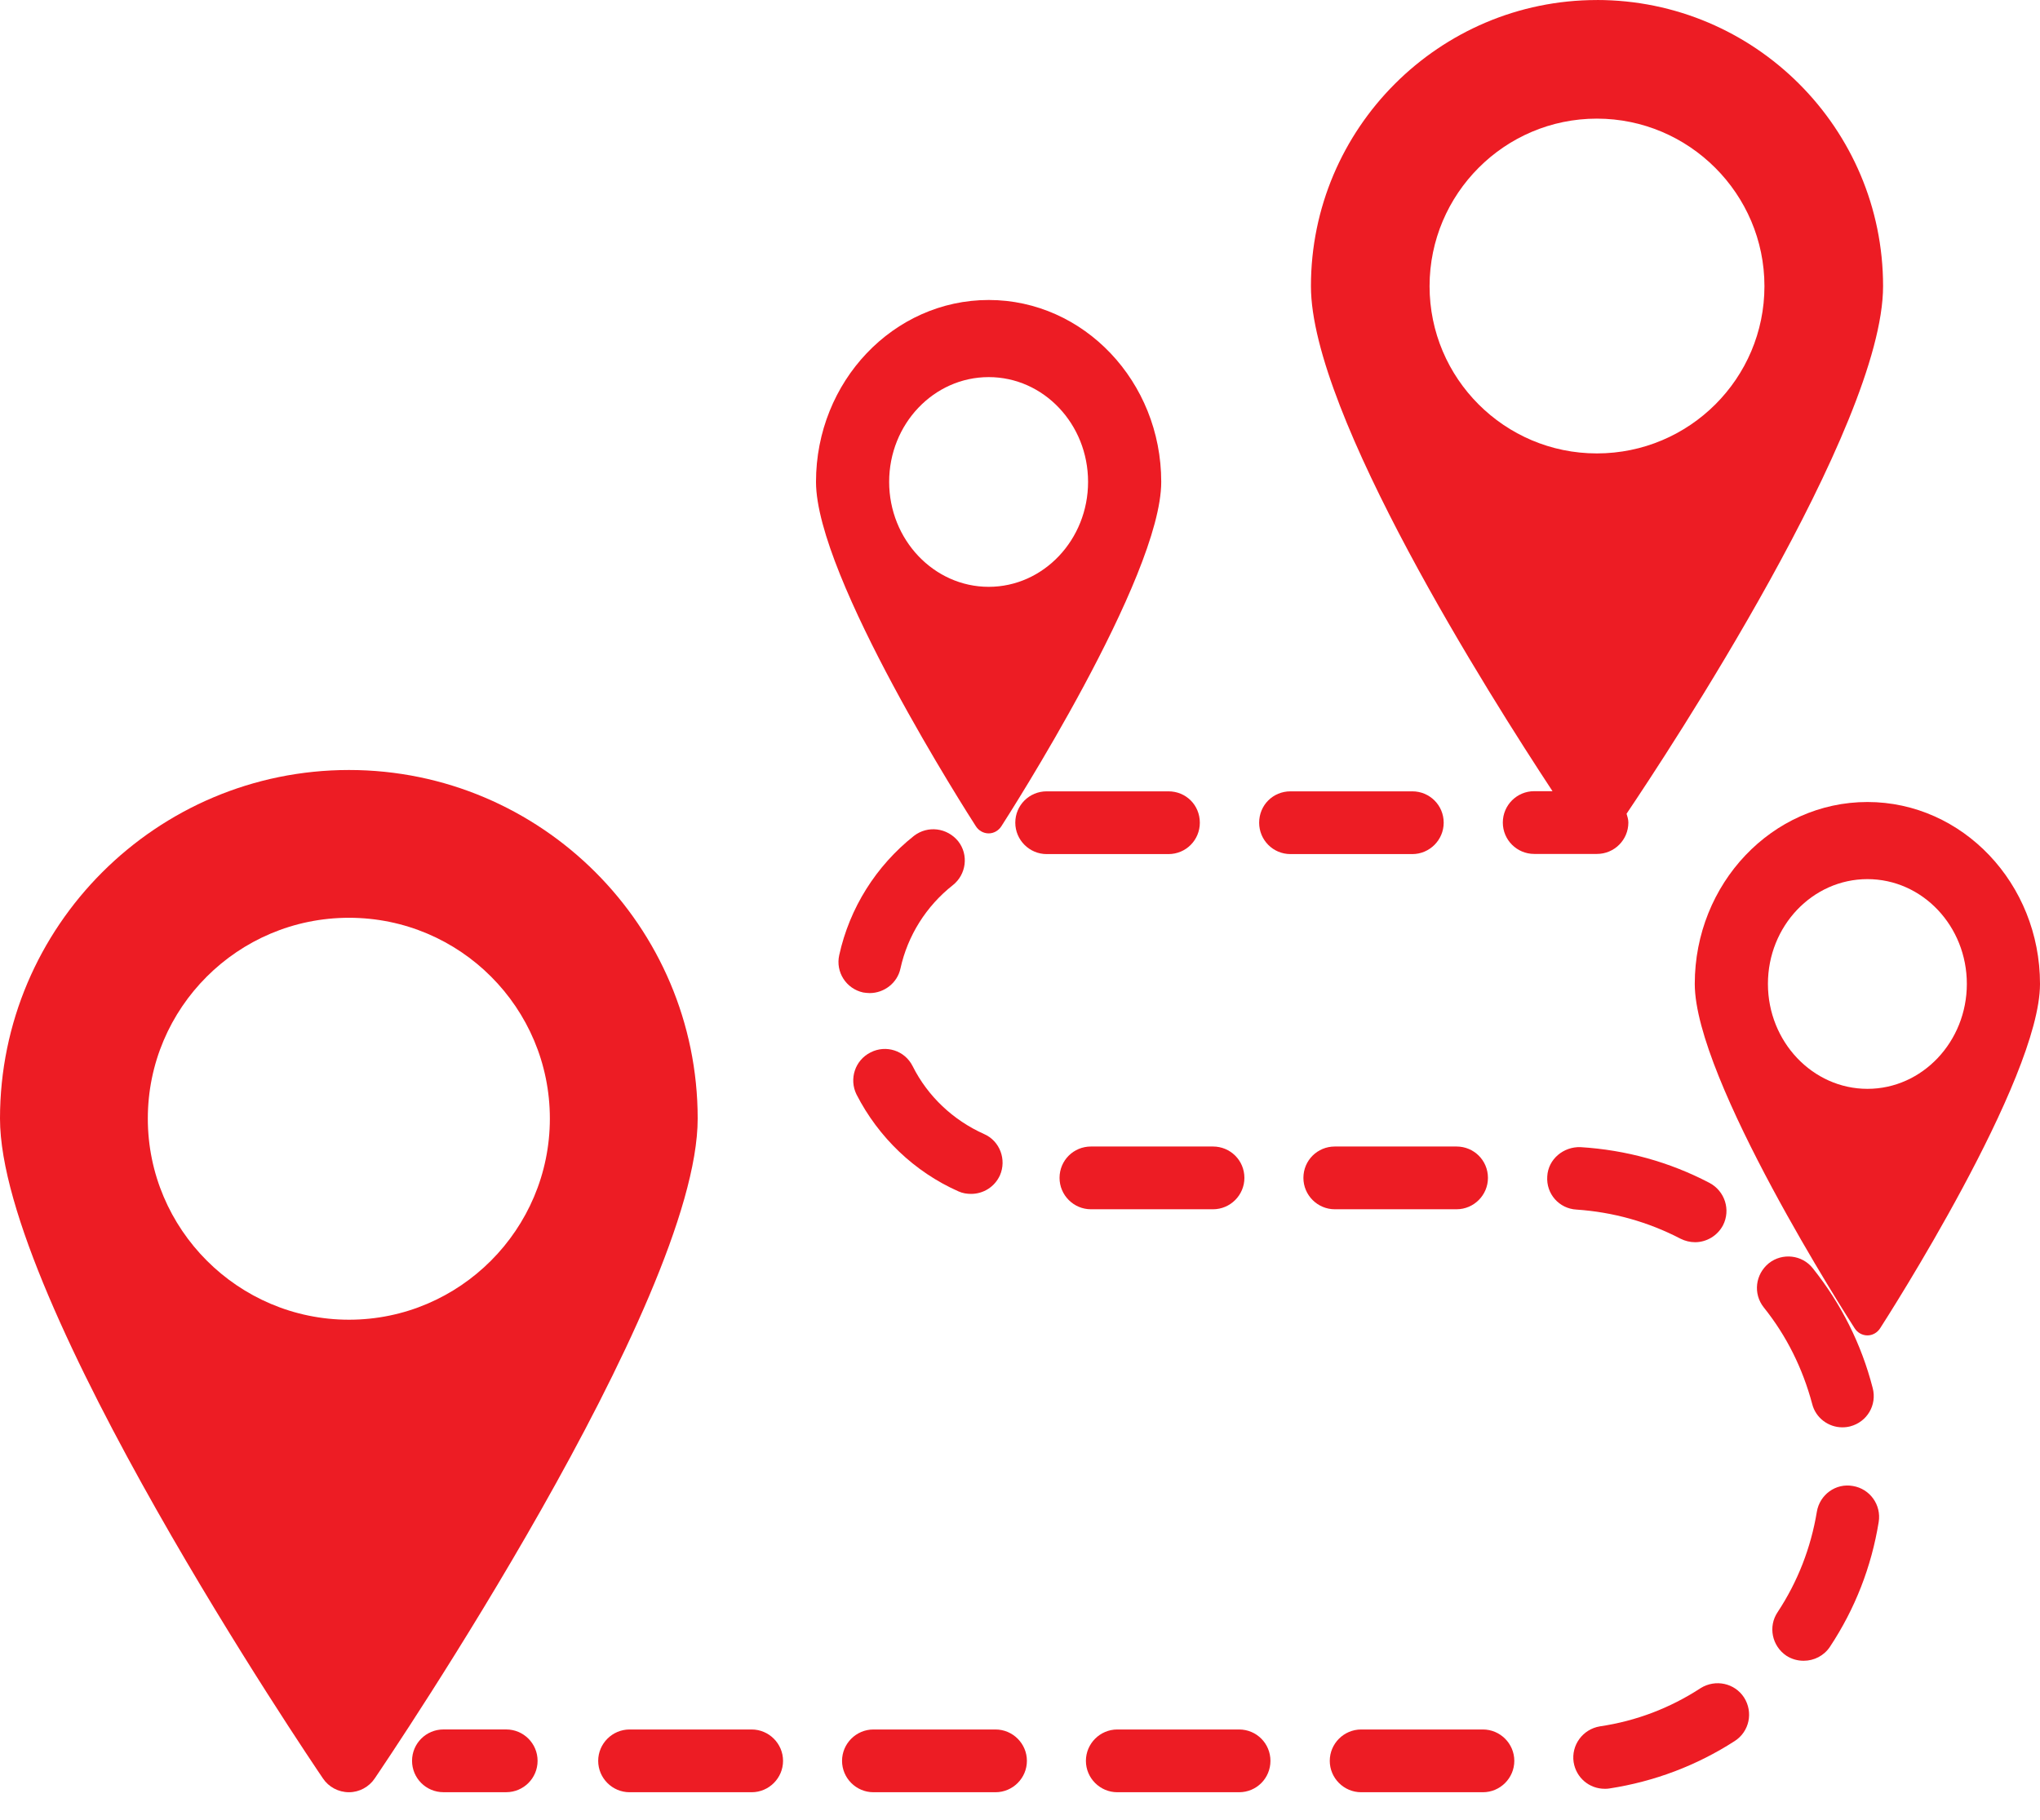 <svg width="65" height="58" viewBox="0 0 65 58" fill="none" xmlns="http://www.w3.org/2000/svg">
<path d="M11.12 24.541C4.99 24.541 0 29.521 0 35.651C0 41.481 9.87 56.061 10.29 56.681C10.47 56.951 10.78 57.121 11.12 57.121C11.45 57.121 11.76 56.951 11.94 56.681C12.36 56.061 22.23 41.481 22.23 35.651C22.23 29.521 17.24 24.541 11.12 24.541ZM4.71 35.651C4.71 32.121 7.58 29.251 11.12 29.251C14.66 29.251 17.52 32.121 17.52 35.651C17.52 39.181 14.65 42.061 11.12 42.061C7.59 42.061 4.71 39.181 4.71 35.651Z" fill="#ED1C24"/>
<path d="M31.503 9.561C28.469 9.561 26 12.16 26 15.358C26 18.4 30.884 26.008 31.092 26.331C31.181 26.472 31.334 26.561 31.503 26.561C31.666 26.561 31.819 26.472 31.908 26.331C32.116 26.008 37 18.4 37 15.358C37 12.16 34.531 9.561 31.503 9.561ZM28.331 15.358C28.331 13.516 29.751 12.019 31.503 12.019C33.254 12.019 34.669 13.516 34.669 15.358C34.669 17.2 33.249 18.703 31.503 18.703C29.756 18.703 28.331 17.2 28.331 15.358Z" fill="#ED1C24"/>
<path d="M50.88 0.001C45.86 0.001 41.77 4.091 41.77 9.121C41.77 13.199 47.484 22.202 49.467 25.216H48.884C48.332 25.216 47.884 25.663 47.884 26.216C47.884 26.769 48.332 27.216 48.884 27.216H50.884C51.436 27.216 51.884 26.769 51.884 26.216C51.884 26.116 51.854 26.025 51.827 25.934C51.828 25.932 51.828 25.932 51.83 25.93C53.09 24.06 60 13.6 60 9.12C60 4.09 55.91 0 50.88 0V0.001ZM50.88 14.451C47.94 14.451 45.55 12.061 45.55 9.121C45.55 6.181 47.94 3.781 50.88 3.781C53.82 3.781 56.22 6.181 56.22 9.121C56.22 12.061 53.83 14.451 50.88 14.451Z" fill="#ED1C24"/>
<path d="M45 25.221H41.12C40.56 25.221 40.12 25.661 40.12 26.221C40.12 26.771 40.56 27.221 41.12 27.221H45C45.55 27.221 46 26.771 46 26.221C46 25.661 45.55 25.221 45 25.221Z" fill="#ED1C24"/>
<path d="M35.6 55.121C35.05 55.121 34.6 55.571 34.6 56.121C34.6 56.671 35.05 57.121 35.6 57.121H39.48C40.04 57.121 40.48 56.671 40.48 56.121C40.48 55.571 40.04 55.121 39.48 55.121H35.6Z" fill="#ED1C24"/>
<path d="M29.12 26.641C27.91 27.601 27.07 28.941 26.74 30.441C26.62 30.981 26.96 31.511 27.5 31.631C27.57 31.641 27.64 31.651 27.71 31.651C28.17 31.651 28.59 31.331 28.69 30.871C28.92 29.821 29.51 28.881 30.36 28.211C30.79 27.871 30.87 27.241 30.53 26.811C30.18 26.381 29.56 26.301 29.12 26.641Z" fill="#ED1C24"/>
<path d="M42.37 56.121C42.37 56.671 42.82 57.121 43.37 57.121H47.25C47.8 57.121 48.25 56.671 48.25 56.121C48.25 55.571 47.8 55.121 47.25 55.121H43.37C42.82 55.121 42.37 55.571 42.37 56.121Z" fill="#ED1C24"/>
<path d="M27.83 55.121C27.28 55.121 26.83 55.571 26.83 56.121C26.83 56.671 27.28 57.121 27.83 57.121H31.72C32.27 57.121 32.72 56.671 32.72 56.121C32.72 55.571 32.27 55.121 31.72 55.121H27.83Z" fill="#ED1C24"/>
<path d="M46.41 36.541H42.53C41.98 36.541 41.53 36.981 41.53 37.541C41.53 38.091 41.98 38.541 42.53 38.541H46.41C46.96 38.541 47.41 38.091 47.41 37.541C47.41 36.981 46.96 36.541 46.41 36.541Z" fill="#ED1C24"/>
<path d="M38.65 36.541H34.76C34.21 36.541 33.76 36.981 33.76 37.541C33.76 38.091 34.21 38.541 34.76 38.541H38.65C39.2 38.541 39.65 38.091 39.65 37.541C39.65 36.981 39.2 36.541 38.65 36.541Z" fill="#ED1C24"/>
<path d="M37.23 25.221H33.35C32.8 25.221 32.35 25.661 32.35 26.221C32.35 26.771 32.8 27.221 33.35 27.221H37.23C37.79 27.221 38.23 26.771 38.23 26.221C38.23 25.661 37.79 25.221 37.23 25.221Z" fill="#ED1C24"/>
<path d="M31.35 36.141C30.37 35.701 29.56 34.941 29.08 33.981C28.83 33.481 28.23 33.291 27.74 33.541C27.24 33.791 27.05 34.391 27.29 34.881C27.99 36.251 29.14 37.351 30.54 37.971C30.67 38.031 30.81 38.051 30.94 38.051C31.33 38.051 31.69 37.831 31.86 37.461C32.08 36.961 31.86 36.361 31.35 36.141Z" fill="#ED1C24"/>
<path d="M57.76 40.421C57.42 39.991 56.79 39.921 56.36 40.261C55.93 40.611 55.85 41.231 56.2 41.671C56.93 42.581 57.44 43.621 57.74 44.741C57.85 45.191 58.26 45.491 58.7 45.491C58.79 45.491 58.87 45.481 58.95 45.461C59.49 45.321 59.81 44.781 59.67 44.241C59.31 42.841 58.67 41.561 57.76 40.421Z" fill="#ED1C24"/>
<path d="M54.19 53.801C53.21 54.441 52.13 54.851 50.98 55.021C50.43 55.111 50.06 55.621 50.14 56.161C50.22 56.661 50.64 57.011 51.13 57.011C51.18 57.011 51.23 57.011 51.28 57.001C52.71 56.781 54.06 56.271 55.27 55.491C55.74 55.191 55.87 54.571 55.57 54.101C55.27 53.641 54.66 53.511 54.19 53.801Z" fill="#ED1C24"/>
<path d="M57.89 48.181C57.7 49.331 57.28 50.411 56.64 51.381C56.33 51.841 56.46 52.461 56.92 52.771C57.09 52.881 57.28 52.931 57.47 52.931C57.8 52.931 58.12 52.771 58.31 52.481C59.11 51.271 59.63 49.931 59.86 48.511C59.95 47.961 59.58 47.451 59.04 47.361C58.49 47.261 57.98 47.641 57.89 48.181Z" fill="#ED1C24"/>
<path d="M19.06 56.121C19.06 56.671 19.51 57.121 20.06 57.121H23.95C24.5 57.121 24.95 56.671 24.95 56.121C24.95 55.571 24.5 55.121 23.95 55.121H20.06C19.51 55.121 19.06 55.571 19.06 56.121Z" fill="#ED1C24"/>
<path d="M54.47 37.701C53.19 37.031 51.81 36.651 50.36 36.561C49.82 36.541 49.33 36.941 49.3 37.491C49.26 38.051 49.68 38.521 50.23 38.551C51.4 38.631 52.51 38.941 53.55 39.481C53.69 39.551 53.85 39.591 54.01 39.591C54.37 39.591 54.72 39.391 54.9 39.051C55.15 38.561 54.96 37.961 54.47 37.701Z" fill="#ED1C24"/>
<path d="M14.129 55.12C13.577 55.12 13.129 55.567 13.129 56.12C13.129 56.673 13.577 57.12 14.129 57.12H16.129C16.681 57.12 17.129 56.673 17.129 56.12C17.129 55.567 16.681 55.12 16.129 55.12H14.129Z" fill="#ED1C24"/>
<path d="M59.502 25.561C56.469 25.561 54 28.16 54 31.358C54 34.4 58.884 42.008 59.092 42.331C59.181 42.472 59.334 42.561 59.502 42.561C59.666 42.561 59.819 42.472 59.908 42.331C60.116 42.008 65 34.4 65 31.358C65 28.16 62.531 25.561 59.502 25.561ZM56.331 31.358C56.331 29.516 57.751 28.019 59.502 28.019C61.254 28.019 62.669 29.516 62.669 31.358C62.669 33.2 61.249 34.703 59.502 34.703C57.756 34.703 56.331 33.2 56.331 31.358Z" fill="#ED1C24"/>
</svg>
